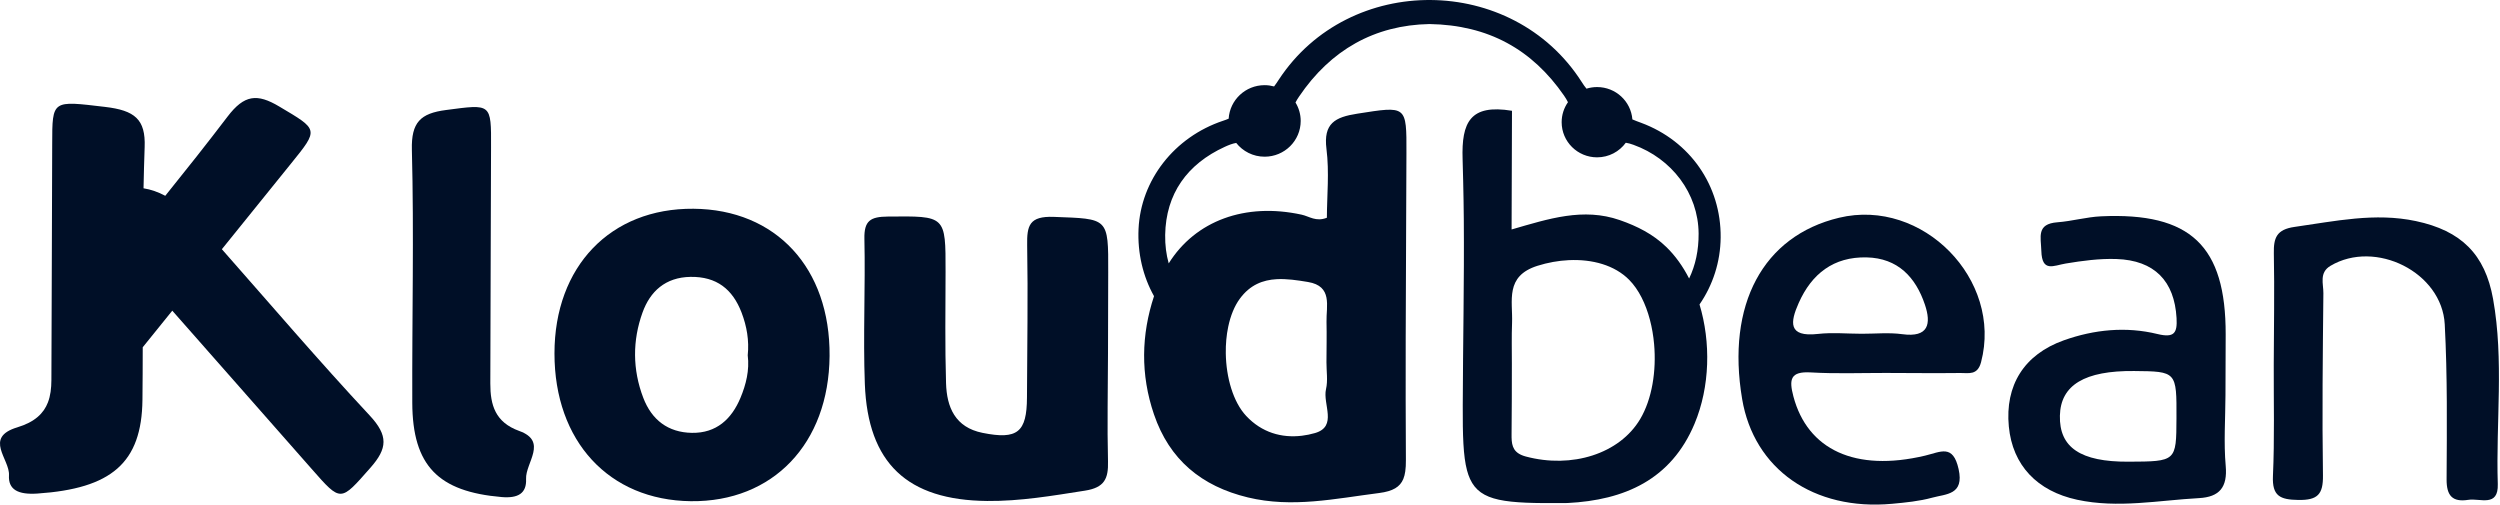 <svg width="218" height="44" viewBox="0 0 218 44" fill="none" xmlns="http://www.w3.org/2000/svg">
<path d="M19.347 21.732C19.379 21.692 19.411 21.653 19.443 21.613C21.418 19.164 23.393 16.714 25.373 14.268C27.825 11.238 27.775 11.326 24.352 9.288C22.427 8.142 21.305 8.245 19.84 10.171C18.068 12.5 16.248 14.794 14.411 17.074C13.783 16.738 13.154 16.52 12.516 16.419C12.54 15.218 12.57 14.018 12.614 12.818C12.703 10.406 11.758 9.628 9.16 9.322C4.54 8.777 4.558 8.678 4.552 12.562C4.546 15.699 4.533 18.835 4.521 21.971C4.511 24.566 4.502 27.16 4.494 29.755C4.49 30.885 4.487 32.014 4.482 33.144C4.479 33.853 4.403 34.508 4.179 35.089C3.809 36.047 3.035 36.803 1.509 37.264C-1.447 38.157 0.865 40.039 0.783 41.445C0.709 42.696 1.577 43.152 3.262 43.038C9.704 42.602 12.36 40.377 12.422 34.867C12.439 33.339 12.444 31.811 12.446 30.282C13.304 29.218 14.164 28.154 15.023 27.09C16.996 29.329 18.968 31.569 20.942 33.808C23.023 36.17 25.106 38.531 27.183 40.896C29.756 43.825 29.678 43.761 32.307 40.781C33.785 39.106 33.881 37.992 32.229 36.221C27.821 31.496 23.623 26.579 19.347 21.732Z" fill="#000F27"/>
<path d="M143.112 10.711C142.847 10.613 142.588 10.521 142.344 10.412C142.218 8.834 140.89 7.592 139.266 7.592C138.944 7.592 138.633 7.641 138.341 7.732C138.192 7.559 138.059 7.358 137.92 7.141C131.892 -2.292 117.65 -2.401 111.511 6.945C111.372 7.157 111.241 7.358 111.1 7.538C110.837 7.468 110.561 7.426 110.275 7.426C108.604 7.426 107.242 8.718 107.139 10.348C106.988 10.415 106.826 10.473 106.654 10.53C102.392 11.953 99.475 15.713 99.281 19.963C99.184 22.078 99.666 24.103 100.63 25.825C99.52 29.19 99.441 32.651 100.624 36.126C101.97 40.083 104.767 42.399 108.816 43.376C112.682 44.309 116.447 43.478 120.263 42.991C121.471 42.836 122.081 42.458 122.368 41.768C122.448 41.575 122.502 41.356 122.538 41.112C122.58 40.821 122.597 40.495 122.594 40.126C122.549 33.083 122.587 26.041 122.618 18.998C122.623 17.936 122.627 16.875 122.631 15.813C122.635 14.999 122.639 14.185 122.641 13.371C122.655 9.157 122.666 9.241 118.355 9.913C116.419 10.214 115.386 10.751 115.668 12.99C115.923 15.005 115.71 17.078 115.704 18.987C114.753 19.365 114.166 18.863 113.502 18.719C108.59 17.646 104.242 19.243 101.912 22.967C101.696 22.198 101.589 21.371 101.603 20.482C101.663 16.91 103.508 14.308 106.811 12.799C107.142 12.647 107.467 12.519 107.797 12.463C108.373 13.193 109.267 13.664 110.275 13.664C112.013 13.664 113.421 12.268 113.421 10.545C113.421 9.956 113.253 9.407 112.967 8.938C113.055 8.763 113.16 8.595 113.274 8.427C116.034 4.345 119.872 2.189 124.648 2.097C129.803 2.181 133.606 4.322 136.379 8.33C136.512 8.522 136.629 8.714 136.726 8.912C136.38 9.408 136.176 10.008 136.176 10.656C136.176 12.348 137.559 13.72 139.266 13.72C140.297 13.72 141.208 13.218 141.769 12.447C141.988 12.478 142.208 12.544 142.442 12.629C145.757 13.823 148.098 16.846 148.119 20.37C148.128 21.826 147.846 23.134 147.291 24.286C146.753 23.233 146.086 22.296 145.298 21.534C144.15 20.422 142.774 19.725 141.249 19.194C138.057 18.084 135.051 19.073 131.811 20.01C131.823 16.366 131.834 12.954 131.845 9.66C128.198 9.058 127.433 10.657 127.539 13.88C127.561 14.525 127.575 15.169 127.589 15.814C127.614 16.916 127.634 18.019 127.643 19.122C127.687 24.534 127.569 29.95 127.552 35.364C127.544 37.952 127.589 39.759 127.925 41.02C127.998 41.295 128.086 41.543 128.189 41.768C129.097 43.748 131.265 43.909 136.385 43.866C136.484 43.865 136.583 43.87 136.682 43.864C141.678 43.614 145.726 41.813 147.763 36.953C149.12 33.715 149.19 29.835 148.198 26.549C149.359 24.863 150.024 22.845 150.042 20.699C150.08 16.201 147.39 12.299 143.112 10.711ZM108.118 26.04C109.013 24.829 110.125 24.413 111.321 24.345C112.205 24.295 113.135 24.436 114.055 24.589C116.223 24.951 115.641 26.682 115.672 28.067C115.698 29.241 115.671 30.416 115.667 31.591C115.664 32.374 115.802 33.19 115.628 33.934C115.324 35.235 116.658 37.188 114.665 37.763C114.286 37.872 113.905 37.95 113.524 37.996C111.765 38.209 110.026 37.723 108.666 36.267C107.531 35.053 106.923 32.922 106.889 30.82C106.876 30.018 106.946 29.222 107.103 28.482C107.301 27.541 107.637 26.691 108.118 26.04ZM143.02 36.55C141.22 39.577 137.062 40.882 133.044 39.806C132.914 39.771 132.798 39.731 132.693 39.686C131.856 39.331 131.798 38.679 131.809 37.85C131.835 35.797 131.828 33.744 131.834 31.691C131.836 30.518 131.805 29.343 131.851 28.172C131.928 26.235 131.204 24.08 134.072 23.176C134.965 22.895 135.887 22.729 136.791 22.686C138.85 22.586 140.806 23.124 142.07 24.408C142.899 25.249 143.505 26.486 143.873 27.887C144.051 28.564 144.174 29.279 144.238 30.007C144.445 32.337 144.062 34.798 143.02 36.55Z" fill="#000F27"/>
<path d="M60.467 18.203C53.236 18.146 48.352 23.231 48.35 30.818C48.348 38.473 53.099 43.622 60.242 43.704C67.401 43.786 72.278 38.682 72.339 31.041C72.401 23.373 67.672 18.259 60.467 18.203ZM64.568 34.695C63.795 36.545 62.468 37.781 60.332 37.745C58.244 37.71 56.829 36.61 56.094 34.691C55.151 32.226 55.147 29.694 56.028 27.252C56.692 25.41 58.019 24.18 60.207 24.144C62.494 24.107 63.887 25.225 64.664 27.254C65.124 28.455 65.335 29.696 65.202 30.983C65.365 32.283 65.058 33.52 64.568 34.695Z" fill="#000F27"/>
<path d="M91.898 18.912C89.742 18.83 89.538 19.675 89.569 21.406C89.647 25.82 89.569 30.237 89.552 34.652C89.541 37.705 88.717 38.355 85.684 37.747C83.278 37.265 82.558 35.502 82.495 33.414C82.396 30.179 82.447 26.939 82.453 23.701C82.461 18.772 82.468 18.837 77.422 18.884C75.912 18.898 75.341 19.23 75.376 20.826C75.47 25.043 75.255 29.269 75.414 33.482C75.675 40.391 79.109 43.617 86.082 43.685C88.953 43.713 91.778 43.229 94.614 42.784C96.317 42.517 96.657 41.734 96.618 40.227C96.538 37.089 96.611 33.947 96.618 30.808C96.621 28.453 96.628 26.098 96.636 23.743C96.654 18.945 96.648 19.091 91.898 18.912Z" fill="#000F27"/>
<path d="M160.37 18.987C153.731 20.578 150.529 26.562 151.914 34.792C152.942 40.904 158.146 44.555 164.985 43.931C166.163 43.823 167.361 43.707 168.494 43.396C169.698 43.066 171.293 43.164 170.79 40.905C170.3 38.7 169.23 39.409 167.861 39.733C161.784 41.173 157.612 39.218 156.383 34.563C155.997 33.097 156.1 32.369 157.905 32.475C160.073 32.603 162.253 32.518 164.427 32.521C166.601 32.525 168.776 32.553 170.95 32.526C171.673 32.518 172.441 32.749 172.749 31.579C174.642 24.383 167.656 17.241 160.37 18.987ZM165.874 29.14C164.718 28.983 163.524 29.106 162.346 29.104C161.071 29.102 159.782 28.977 158.524 29.119C155.878 29.418 156.114 28.068 156.85 26.413C157.979 23.874 159.89 22.38 162.767 22.444C165.495 22.505 167.049 24.176 167.852 26.565C168.409 28.223 168.188 29.456 165.874 29.14Z" fill="#000F27"/>
<path d="M194.061 34.46C194.068 32.695 194.076 30.931 194.079 29.166C194.095 21.436 191.023 18.503 183.211 18.863C181.939 18.922 180.683 19.287 179.409 19.383C177.559 19.522 177.969 20.661 178.005 21.884C178.06 23.775 179.065 23.157 180.133 22.979C181.588 22.737 183.081 22.537 184.548 22.586C187.878 22.697 189.613 24.511 189.796 27.738C189.869 29.032 189.601 29.485 188.132 29.127C185.389 28.457 182.618 28.732 179.968 29.675C176.494 30.911 174.826 33.607 175.17 37.195C175.494 40.578 177.642 42.826 181.126 43.578C184.688 44.346 188.211 43.629 191.75 43.436C193.542 43.338 194.246 42.489 194.082 40.631C193.901 38.59 194.053 36.518 194.061 34.46ZM189.788 36.473C189.772 40.241 189.772 40.241 185.588 40.26C181.424 40.278 179.559 39.023 179.623 36.245C179.684 33.574 181.784 32.311 186.096 32.353C189.802 32.388 189.806 32.392 189.788 36.473Z" fill="#000F27"/>
<path d="M217.396 26.068C216.695 22.164 214.612 20.116 210.665 19.278C207.094 18.52 203.613 19.288 200.096 19.785C198.516 20.008 198.252 20.736 198.279 22.096C198.342 25.329 198.282 28.565 198.271 31.8C198.26 35.035 198.346 38.274 198.201 41.503C198.122 43.262 198.824 43.57 200.415 43.596C202.106 43.624 202.587 43.102 202.562 41.447C202.482 36.155 202.546 30.861 202.599 25.567C202.607 24.751 202.214 23.776 203.216 23.181C207.13 20.857 212.942 23.735 213.182 28.284C213.42 32.78 213.369 37.294 213.343 41.799C213.335 43.229 213.854 43.805 215.243 43.585C216.251 43.425 217.872 44.264 217.807 42.206C217.635 36.827 218.356 31.421 217.396 26.068Z" fill="#000F27"/>
<path d="M45.276 37.579C43.184 36.824 42.752 35.32 42.756 33.442C42.764 29.718 42.779 25.993 42.789 22.269C42.798 19.133 42.805 15.997 42.819 12.86C42.836 8.976 42.851 9.075 38.894 9.593C36.667 9.884 35.854 10.657 35.916 13.069C36.106 20.415 35.924 27.769 35.951 35.12C35.971 40.629 38.23 42.87 43.742 43.343C45.184 43.467 45.929 43.016 45.874 41.765C45.811 40.358 47.801 38.489 45.276 37.579Z" fill="#000F27"/>
</svg>
